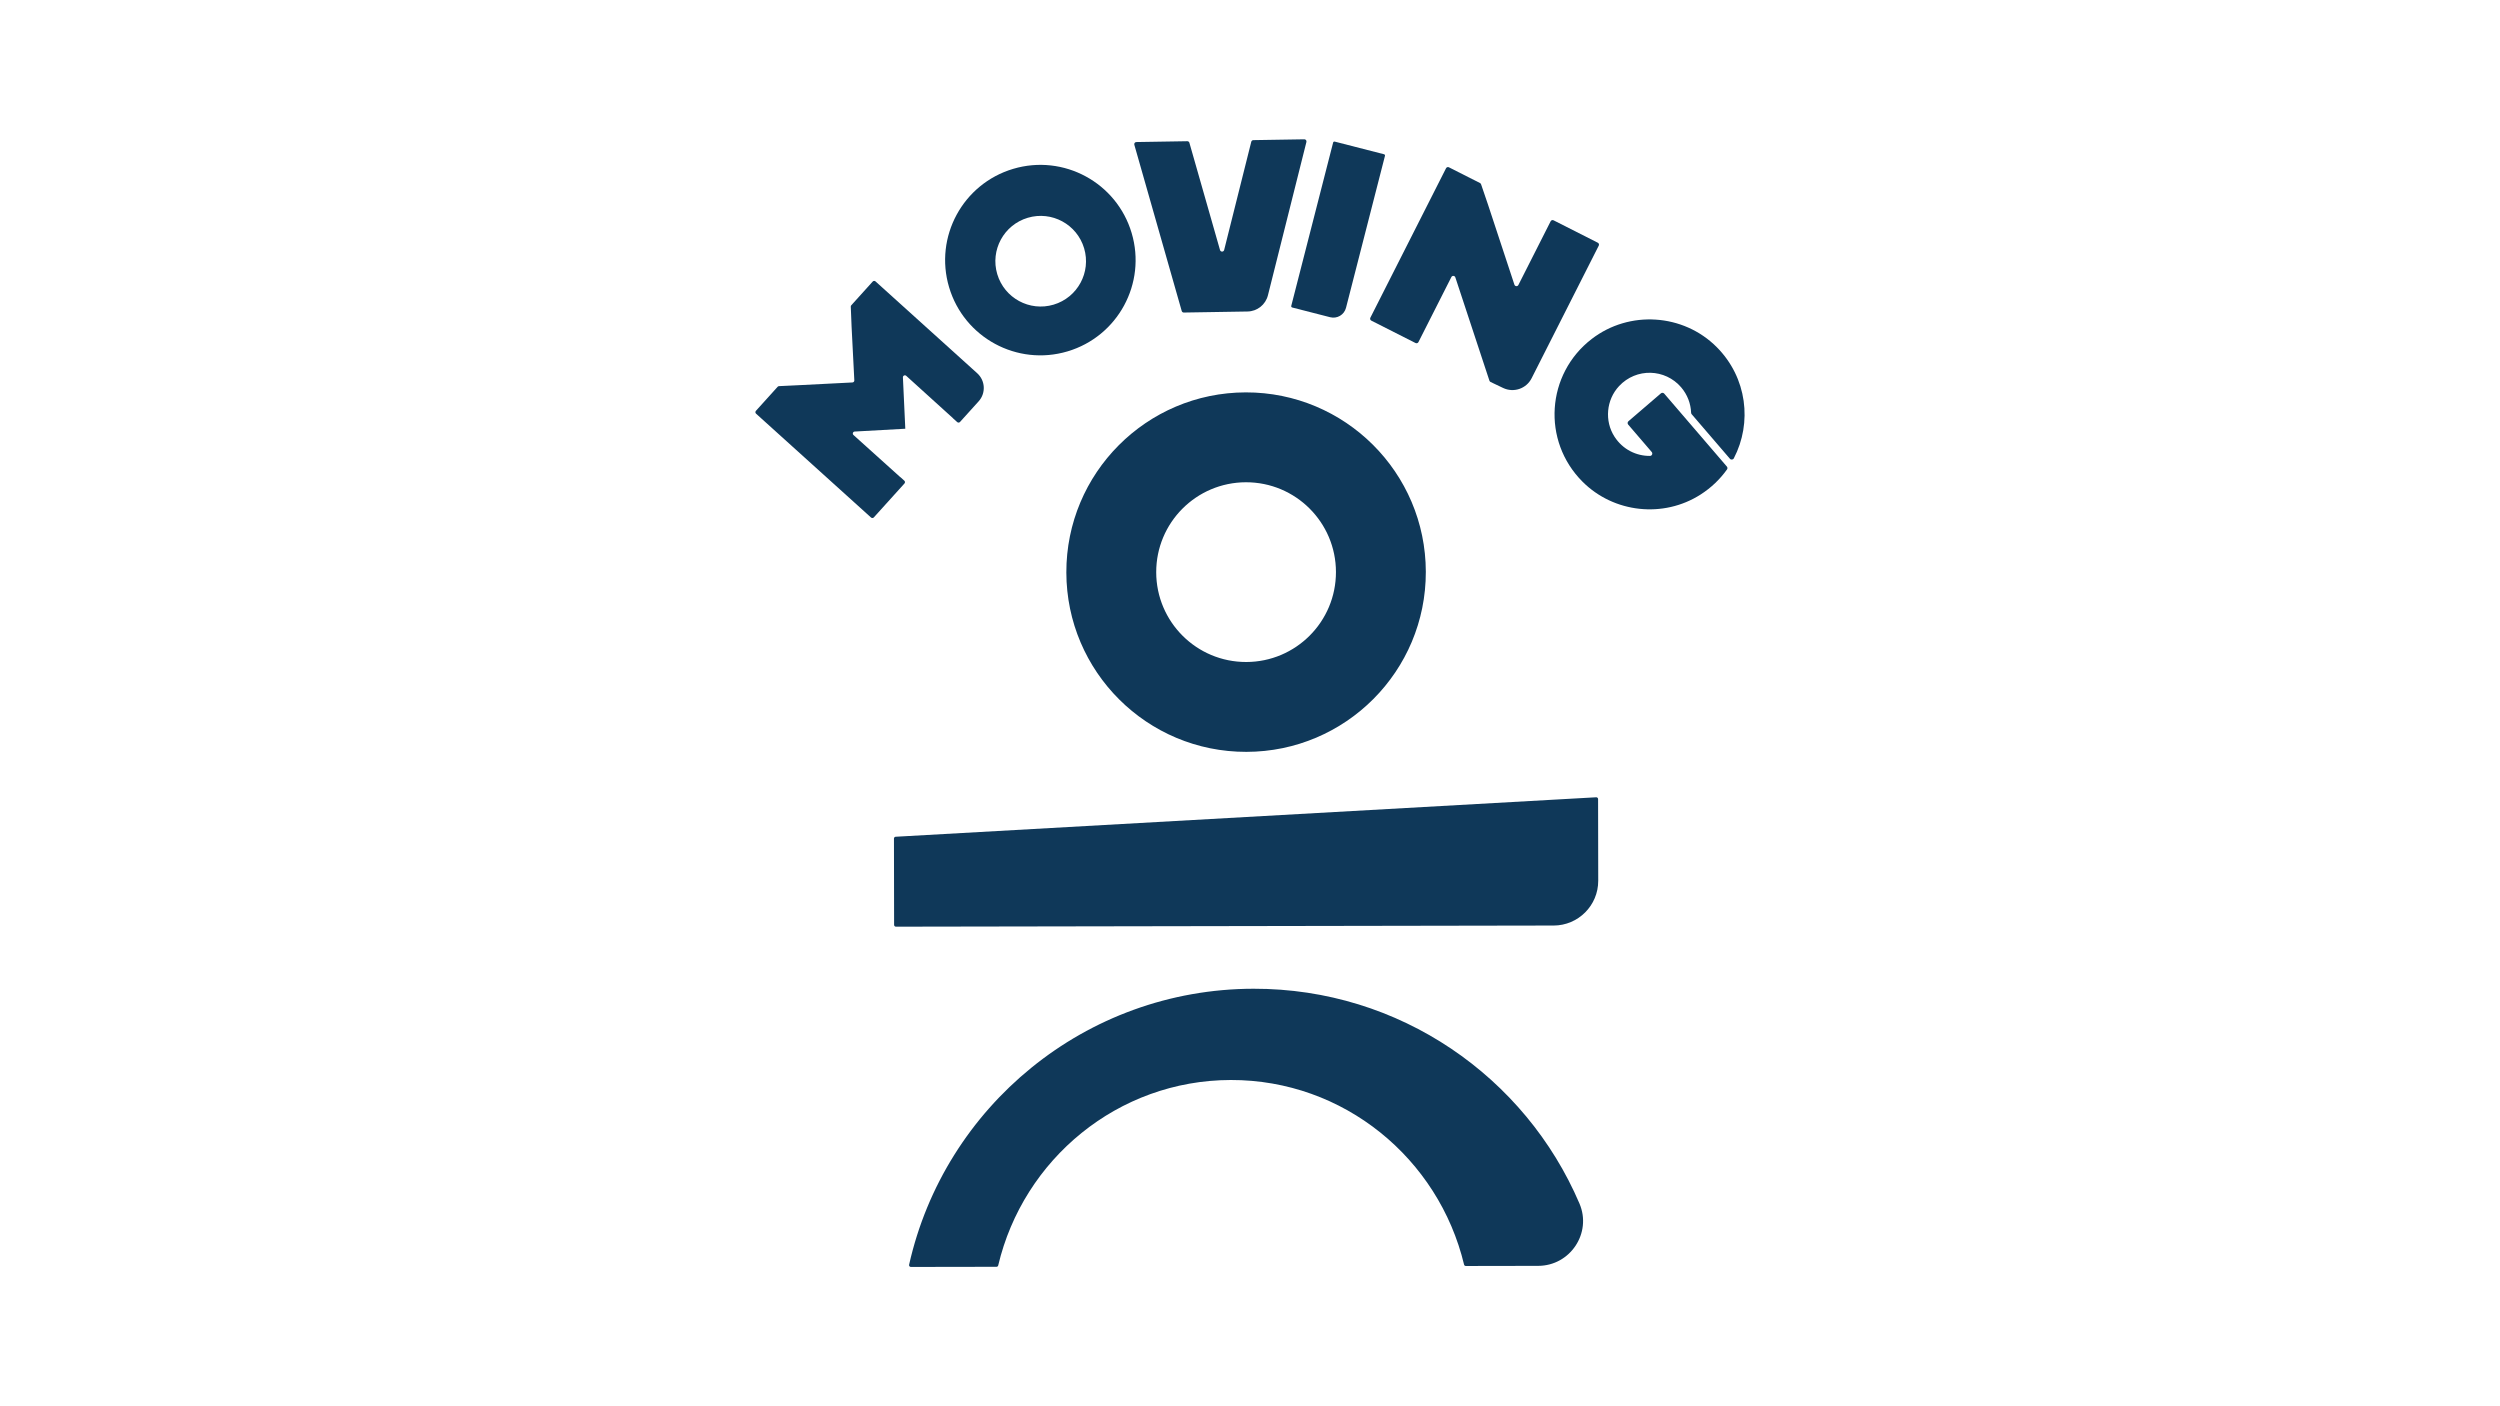 <svg xmlns="http://www.w3.org/2000/svg" id="Camada_1" viewBox="0 0 1920 1080"><defs><style>      .cls-1 {        fill: #0f3859;      }    </style></defs><g><path class="cls-1" d="M778.16,129.67c-38.72,11.51-60.77,52.23-49.26,90.94,11.51,38.72,52.23,60.77,90.94,49.26,38.72-11.51,60.77-52.23,49.26-90.94-11.51-38.72-52.23-60.77-90.94-49.26ZM809.17,233.97c-18.42,5.48-37.8-5.02-43.28-23.44-5.48-18.42,5.02-37.8,23.44-43.28,18.42-5.48,37.8,5.02,43.28,23.44,5.48,18.42-5.02,37.8-23.44,43.28Z"></path><path class="cls-1" d="M1008.08,111.63h39.1c.55,0,1,.45,1,1v120.52c0,5.52-4.48,10-10,10h-30.1c-.55,0-1-.45-1-1V112.63c0-.55.45-1,1-1Z" transform="translate(76.29 -249.74) rotate(14.38)"></path><path class="cls-1" d="M1190.91,169.91l-24.79,48.96c-.66,1.31-2.59,1.16-3.05-.24l-20.27-61.45-5.34-15.67c-.14-.41-.43-.75-.82-.94l-23.86-12.08c-.82-.41-1.81-.09-2.22.72l-58.13,114.8c-.41.81-.08,1.81.73,2.22l33.98,17.21c.82.41,1.81.09,2.22-.72l25.29-49.94c.66-1.31,2.59-1.16,3.05.24l20.27,61.45,5.91,17.9c.14.43.45.78.86.98l9.64,4.6c8.12,3.87,17.82.58,21.87-7.41l51.6-101.91c.41-.81.08-1.81-.73-2.22l-33.98-17.21c-.82-.41-1.81-.09-2.22.72Z"></path><path class="cls-1" d="M1326.34,360.56c.49-.68.43-1.62-.11-2.25l-1.73-2.01h0s-46.36-53.99-46.36-53.99c-.66-.76-1.81-.85-2.57-.2l-24.92,21.4c-.76.66-.85,1.81-.2,2.57l18.07,21.05c.99,1.16.21,3-1.31,3.01-10.48.11-20.92-4.91-27.27-14.76-7.8-12.1-6.32-28.34,3.51-38.86,13.23-14.16,35.38-13.39,47.65.9,4.89,5.7,7.42,12.62,7.68,19.58.02.41.16.8.43,1.11l29.38,34.21c.83.97,2.4.82,2.99-.32,14.21-27.24,10.3-61.96-13.18-85.47-25.67-25.71-67.12-28.38-95.92-6.23-34.97,26.89-38.46,78.27-7.09,109.65,24.01,24.01,62.09,28.17,90.68,9.85,8.27-5.3,15.01-11.88,20.26-19.24Z"></path><path class="cls-1" d="M960.98,108.86l-20.83,83.12c-.41,1.63-2.71,1.67-3.18.05l-23.52-82.39c-.2-.72-.86-1.2-1.61-1.19l-39.13.64c-1.08.02-1.85,1.06-1.55,2.09l36.4,127.66c.2.72.86,1.21,1.61,1.19l48.92-.8c7.44-.12,13.87-5.22,15.68-12.44l29.56-117.77c.26-1.05-.54-2.06-1.62-2.04l-39.16.64c-.74.01-1.39.52-1.57,1.24Z"></path><path class="cls-1" d="M691.29,233.19l-18.9-17.07c-.63-.56-1.59-.52-2.15.11l-16.45,18.21c-.27.3-.41.69-.39,1.08l.62,15.4,2.1,41.21c.04.84-.6,1.56-1.45,1.6l-41.33,2.1-15.05.72c-.41.02-.79.2-1.06.5l-16.7,18.49c-.56.63-.52,1.59.11,2.15l88.32,79.77c.63.56,1.59.52,2.15-.11l23.52-26.04c.56-.63.52-1.59-.11-2.15l-3.01-2.72-.05.05-35.99-32.4c-1.01-.91-.42-2.58.94-2.66l38.89-2.16-.03-.03-1.83-39.4c-.06-1.36,1.54-2.11,2.55-1.2l35.88,32.51-.03.04,3.3,2.98c.63.56,1.59.52,2.15-.11l14.32-15.85c5.65-6.25,5.16-15.9-1.1-21.55l-59.21-53.47v-.02s-.02,0-.02,0Z"></path></g><g><path class="cls-1" d="M956.75,301.35c-76.24.13-137.93,62.04-137.8,138.28.13,76.24,62.04,137.93,138.28,137.8s137.93-62.04,137.8-138.28c-.13-76.24-62.04-137.93-138.28-137.8ZM957.11,508.42c-38.12.07-69.07-30.78-69.14-68.9-.07-38.12,30.78-69.07,68.9-69.14,38.12-.07,69.07,30.78,69.14,68.9.07,38.12-30.78,69.07-68.9,69.14Z"></path><path class="cls-1" d="M1193.13,710.81l-505.08.88c-.76,0-1.38-.62-1.38-1.38l-.11-66.31c0-.73.57-1.34,1.3-1.38l538.01-30.31c.79-.04,1.46.58,1.46,1.38l.11,62.71c.03,18.98-15.32,34.39-34.3,34.42Z"></path><path class="cls-1" d="M765.29,972.91c.64,0,1.19-.44,1.33-1.06,19.29-81.55,91.9-142.26,178.65-142.41,86.75-.15,159.58,60.3,179.14,141.79.15.62.7,1.06,1.34,1.05l55.54-.1c24.64-.04,41.42-25.22,31.73-47.88-41.51-97.14-138-165.14-250.3-164.95-129.35.22-237.4,90.84-264.53,211.97-.19.87.47,1.69,1.36,1.69l65.74-.11Z"></path></g></svg>